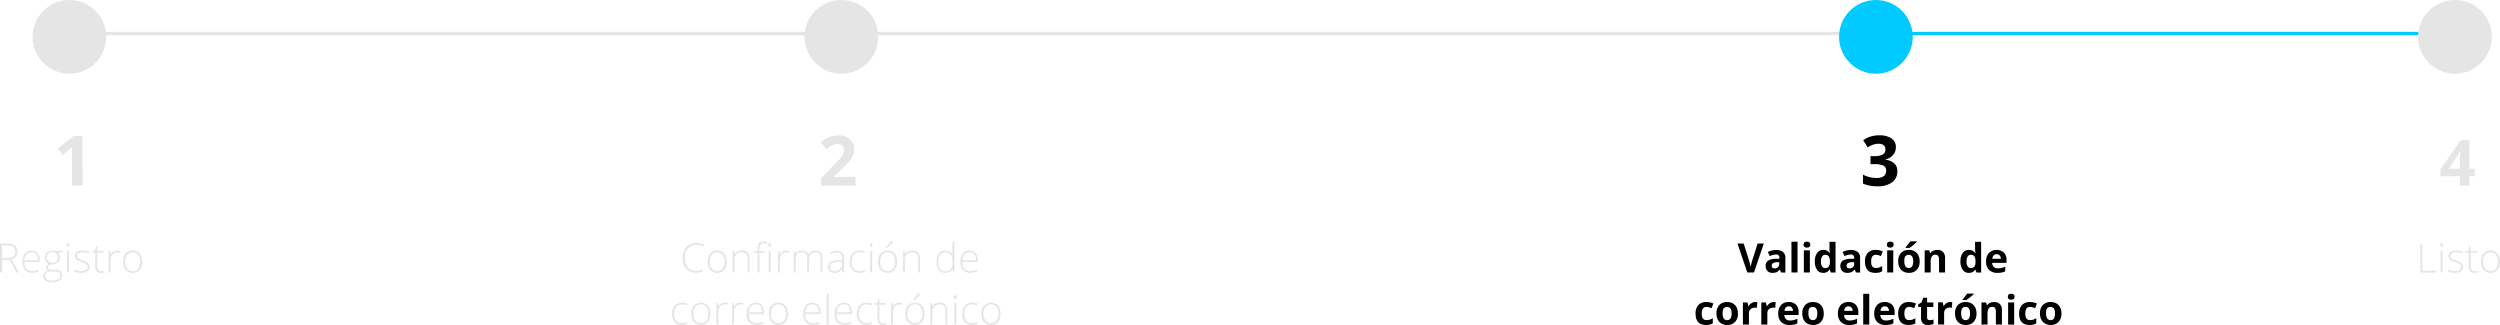 <svg xmlns="http://www.w3.org/2000/svg" id="Capa_1" data-name="Capa 1" viewBox="0 0 747.07 97.11"><defs><style>.cls-1{isolation:isolate;}.cls-2,.cls-4{fill:#e5e5e5;}.cls-3{fill:none;stroke:#e5e5e5;}.cls-4{stroke:#00caff;}.cls-5{fill:#00caff;}</style></defs><g id="Registro" class="cls-1"><g class="cls-1"><path class="cls-2" d="M27.83,311.75v3.77h-.61v-8.65h2.06a3.86,3.86,0,0,1,2.38.6,2.12,2.12,0,0,1,.77,1.79,2.28,2.28,0,0,1-.46,1.46,2.54,2.54,0,0,1-1.39.86l2.35,3.94H32.2L30,311.75Zm0-.52h1.65a2.58,2.58,0,0,0,1.69-.49,2,2,0,0,0,0-2.87,3.25,3.25,0,0,0-1.93-.45H27.83Z" transform="translate(-27.22 -234.1)"></path><path class="cls-2" d="M36.87,315.64a2.82,2.82,0,0,1-2.19-.87,3.46,3.46,0,0,1-.78-2.41,3.76,3.76,0,0,1,.76-2.47,2.5,2.5,0,0,1,2-.92,2.19,2.19,0,0,1,1.79.79,3.25,3.25,0,0,1,.66,2.15v.47H34.52a3,3,0,0,0,.61,2,2.22,2.22,0,0,0,1.74.7,5.5,5.5,0,0,0,1-.08,5.74,5.74,0,0,0,1-.33v.53a4.25,4.25,0,0,1-1,.32A5.38,5.38,0,0,1,36.87,315.64Zm-.17-6.15a1.91,1.91,0,0,0-1.49.61,2.85,2.85,0,0,0-.66,1.76h4a2.81,2.81,0,0,0-.49-1.74A1.59,1.59,0,0,0,36.7,309.49Z" transform="translate(-27.22 -234.1)"></path><path class="cls-2" d="M45.94,309.09v.41l-1.33.08a2.3,2.3,0,0,1,.53,1.46,2,2,0,0,1-.62,1.5,2.32,2.32,0,0,1-1.66.58,2.85,2.85,0,0,1-.61,0,1.73,1.73,0,0,0-.54.43.91.91,0,0,0-.18.53.49.49,0,0,0,.23.45,1.68,1.68,0,0,0,.79.14h1.12a2.54,2.54,0,0,1,1.6.43,1.46,1.46,0,0,1,.56,1.25,1.8,1.8,0,0,1-.83,1.57,4.19,4.19,0,0,1-2.35.55,3.23,3.23,0,0,1-1.87-.47,1.48,1.48,0,0,1-.67-1.3,1.56,1.56,0,0,1,.41-1.1,2.21,2.21,0,0,1,1.12-.6,1.12,1.12,0,0,1-.47-.35.85.85,0,0,1-.17-.52,1.38,1.38,0,0,1,.82-1.14,1.84,1.84,0,0,1-.88-.72,2.15,2.15,0,0,1-.31-1.13,2.06,2.06,0,0,1,.61-1.55A2.3,2.3,0,0,1,42.9,309a3.13,3.13,0,0,1,1,.12Zm-5.21,7.52c0,.88.66,1.32,2,1.32,1.69,0,2.53-.54,2.53-1.61a.93.93,0,0,0-.39-.84,2.4,2.4,0,0,0-1.29-.26h-1C41.32,315.22,40.73,315.68,40.73,316.61Zm.49-5.51a1.45,1.45,0,0,0,.46,1.15,1.68,1.68,0,0,0,1.2.41,1.7,1.7,0,0,0,1.24-.41,1.56,1.56,0,0,0,.43-1.18,1.6,1.6,0,0,0-.44-1.23,1.78,1.78,0,0,0-1.24-.41,1.52,1.52,0,0,0-1.65,1.67Z" transform="translate(-27.22 -234.1)"></path><path class="cls-2" d="M47.17,307.3c0-.37.13-.56.37-.56a.33.33,0,0,1,.29.15.67.67,0,0,1,.11.41.72.72,0,0,1-.11.42.32.32,0,0,1-.29.16C47.3,307.88,47.17,307.69,47.17,307.3Zm.67,8.22h-.59v-6.43h.59Z" transform="translate(-27.22 -234.1)"></path><path class="cls-2" d="M54,313.85a1.52,1.52,0,0,1-.66,1.32,3.19,3.19,0,0,1-1.86.47,4.4,4.4,0,0,1-2.05-.4v-.63a4.57,4.57,0,0,0,2.05.48,2.74,2.74,0,0,0,1.45-.31,1,1,0,0,0,.49-.85,1,1,0,0,0-.39-.81,4.43,4.43,0,0,0-1.3-.65,7.07,7.07,0,0,1-1.35-.6,1.9,1.9,0,0,1-.59-.57,1.45,1.45,0,0,1-.2-.77,1.31,1.31,0,0,1,.61-1.14,2.93,2.93,0,0,1,1.69-.42,5.07,5.07,0,0,1,2,.39l-.22.53a4.65,4.65,0,0,0-1.76-.39,2.54,2.54,0,0,0-1.24.26.79.79,0,0,0-.47.72,1,1,0,0,0,.36.81,5.18,5.18,0,0,0,1.4.67,7.89,7.89,0,0,1,1.27.56,1.9,1.9,0,0,1,.59.57A1.46,1.46,0,0,1,54,313.85Z" transform="translate(-27.22 -234.1)"></path><path class="cls-2" d="M57.33,315.12a4,4,0,0,0,1-.1v.48a3.22,3.22,0,0,1-1,.14,1.58,1.58,0,0,1-1.26-.46,2.11,2.11,0,0,1-.4-1.43V309.6h-.95v-.34l.95-.27.29-1.45h.31v1.55h1.88v.51H56.26v4.07a1.79,1.79,0,0,0,.26,1.09A.92.92,0,0,0,57.33,315.12Z" transform="translate(-27.22 -234.1)"></path><path class="cls-2" d="M62.22,309a4.57,4.57,0,0,1,.88.08l-.11.56a3.33,3.33,0,0,0-.84-.1,1.61,1.61,0,0,0-1.35.7,2.83,2.83,0,0,0-.52,1.76v3.55h-.59v-6.43h.5l.06,1.16h0a2.81,2.81,0,0,1,.85-1A2,2,0,0,1,62.22,309Z" transform="translate(-27.22 -234.1)"></path><path class="cls-2" d="M69.72,312.3a3.61,3.61,0,0,1-.76,2.45,2.64,2.64,0,0,1-2.11.89,2.75,2.75,0,0,1-1.49-.41,2.52,2.52,0,0,1-1-1.17A4.25,4.25,0,0,1,64,312.3a3.64,3.64,0,0,1,.77-2.46,2.62,2.62,0,0,1,2.09-.87,2.56,2.56,0,0,1,2.08.89A3.65,3.65,0,0,1,69.72,312.3Zm-5.07,0a3.24,3.24,0,0,0,.58,2.06,2,2,0,0,0,1.65.75,1.94,1.94,0,0,0,1.64-.75,3.91,3.91,0,0,0,0-4.13,2.23,2.23,0,0,0-3.3,0A3.31,3.31,0,0,0,64.65,312.3Z" transform="translate(-27.22 -234.1)"></path></g></g><line id="L&#xED;nea_1" data-name="L&#xED;nea 1" class="cls-3" x1="29.06" y1="10.02" x2="252.26" y2="10.02"></line><g id="Validaci&#xF3;n_de_correo_electr&#xF3;nico" data-name="Validaci&#xF3;n de correo electr&#xF3;nico" class="cls-1"><g class="cls-1"><path d="M552.45,306.87h1.85l-2.94,8.65h-2l-2.93-8.65h1.85l1.63,5.15c.09.3.18.66.28,1.06s.15.68.18.84a15,15,0,0,1,.44-1.9Z" transform="translate(-27.22 -234.1)"></path><path d="M559.44,315.52l-.35-.9h0a2.81,2.81,0,0,1-.94.8,3.17,3.17,0,0,1-1.26.22,2,2,0,0,1-1.5-.55,2.1,2.1,0,0,1-.54-1.55,1.75,1.75,0,0,1,.73-1.55,4.24,4.24,0,0,1,2.22-.55l1.15,0v-.29a.89.89,0,0,0-1-1,4.65,4.65,0,0,0-1.86.48l-.6-1.22a5.37,5.37,0,0,1,2.53-.6,3.12,3.12,0,0,1,2,.58,2.13,2.13,0,0,1,.71,1.76v4.41Zm-.53-3.06-.7,0a2.33,2.33,0,0,0-1.17.28.92.92,0,0,0-.38.8c0,.5.29.76.87.76a1.4,1.4,0,0,0,1-.36,1.27,1.27,0,0,0,.37-1Z" transform="translate(-27.22 -234.1)"></path><path d="M564.37,315.52h-1.81v-9.2h1.81Z" transform="translate(-27.22 -234.1)"></path><path d="M566.18,307.2c0-.59.33-.88,1-.88s1,.29,1,.88a.85.85,0,0,1-.24.65,1,1,0,0,1-.74.24C566.51,308.09,566.18,307.79,566.18,307.2Zm1.88,8.32h-1.8v-6.61h1.8Z" transform="translate(-27.22 -234.1)"></path><path d="M572.05,315.64a2.13,2.13,0,0,1-1.83-.91,4.1,4.1,0,0,1-.67-2.5,4.19,4.19,0,0,1,.68-2.54,2.2,2.2,0,0,1,1.86-.91,2.17,2.17,0,0,1,1.91,1h.06a7.43,7.43,0,0,1-.14-1.32v-2.11h1.81v9.2h-1.38l-.35-.86h-.08A2.06,2.06,0,0,1,572.05,315.64Zm.63-1.44a1.2,1.2,0,0,0,1-.4,2.3,2.3,0,0,0,.36-1.37v-.19a2.71,2.71,0,0,0-.33-1.53,1.22,1.22,0,0,0-1.07-.46,1.07,1.07,0,0,0-.94.51,2.77,2.77,0,0,0-.33,1.49,2.52,2.52,0,0,0,.34,1.46A1.08,1.08,0,0,0,572.68,314.2Z" transform="translate(-27.22 -234.1)"></path><path d="M581.82,315.52l-.35-.9h-.05a2.72,2.72,0,0,1-.94.8,3.15,3.15,0,0,1-1.25.22,2,2,0,0,1-1.5-.55,2.07,2.07,0,0,1-.55-1.55,1.75,1.75,0,0,1,.74-1.55,4.24,4.24,0,0,1,2.22-.55l1.15,0v-.29a.9.9,0,0,0-1-1,4.73,4.73,0,0,0-1.87.48l-.59-1.22a5.34,5.34,0,0,1,2.53-.6,3.16,3.16,0,0,1,2,.58,2.16,2.16,0,0,1,.71,1.76v4.41Zm-.53-3.06-.7,0a2.28,2.28,0,0,0-1.17.28.9.9,0,0,0-.39.8c0,.5.29.76.88.76a1.39,1.39,0,0,0,1-.36,1.27,1.27,0,0,0,.38-1Z" transform="translate(-27.22 -234.1)"></path><path d="M587.62,315.64q-3.09,0-3.09-3.39a3.63,3.63,0,0,1,.84-2.58,3.16,3.16,0,0,1,2.41-.89,4.62,4.62,0,0,1,2.06.45l-.54,1.4a6.31,6.31,0,0,0-.79-.28,2.31,2.31,0,0,0-.73-.11c-.94,0-1.41.66-1.41,2s.47,1.94,1.41,1.94a3.27,3.27,0,0,0,1-.14,3.35,3.35,0,0,0,.89-.44v1.55a3,3,0,0,1-.88.38A5.07,5.07,0,0,1,587.62,315.64Z" transform="translate(-27.22 -234.1)"></path><path d="M591.08,307.2c0-.59.33-.88,1-.88s1,.29,1,.88a.82.82,0,0,1-.25.65,1,1,0,0,1-.73.24C591.41,308.09,591.08,307.79,591.08,307.2Zm1.88,8.32h-1.8v-6.61H593Z" transform="translate(-27.22 -234.1)"></path><path d="M600.87,312.2a3.56,3.56,0,0,1-.86,2.53,3.09,3.09,0,0,1-2.37.91,3.33,3.33,0,0,1-1.68-.42,2.81,2.81,0,0,1-1.11-1.2,3.88,3.88,0,0,1-.39-1.82,3.55,3.55,0,0,1,.84-2.52,3.11,3.11,0,0,1,2.38-.9,3.33,3.33,0,0,1,1.68.42,2.75,2.75,0,0,1,1.12,1.19A4,4,0,0,1,600.87,312.2Zm-4.58,0a2.74,2.74,0,0,0,.33,1.49,1.15,1.15,0,0,0,1,.5,1.13,1.13,0,0,0,1-.5,2.73,2.73,0,0,0,.32-1.49,2.76,2.76,0,0,0-.32-1.47,1.36,1.36,0,0,0-2.09,0A2.72,2.72,0,0,0,596.29,312.2Zm.38-4V308a16.59,16.59,0,0,0,1.39-1.78h2v.12c-.2.21-.55.51-1,.92s-.89.7-1.17.9Z" transform="translate(-27.22 -234.1)"></path><path d="M608.46,315.52h-1.8v-3.86a1.87,1.87,0,0,0-.26-1.08.94.94,0,0,0-.81-.35,1.22,1.22,0,0,0-1.09.5,3.1,3.1,0,0,0-.34,1.68v3.11h-1.8v-6.61h1.37l.25.84h.1a1.88,1.88,0,0,1,.83-.72,2.86,2.86,0,0,1,1.2-.25,2.3,2.3,0,0,1,1.75.63,2.48,2.48,0,0,1,.6,1.8Z" transform="translate(-27.22 -234.1)"></path><path d="M615.56,315.64a2.13,2.13,0,0,1-1.83-.91,4.1,4.1,0,0,1-.67-2.5,4.19,4.19,0,0,1,.68-2.54,2.2,2.2,0,0,1,1.86-.91,2.17,2.17,0,0,1,1.91,1h.06a7.43,7.43,0,0,1-.14-1.32v-2.11h1.81v9.2h-1.38l-.35-.86h-.08A2.06,2.06,0,0,1,615.56,315.64Zm.63-1.44a1.2,1.2,0,0,0,1-.4,2.3,2.3,0,0,0,.36-1.37v-.19a2.71,2.71,0,0,0-.33-1.53,1.22,1.22,0,0,0-1.07-.46,1.07,1.07,0,0,0-.94.51,2.77,2.77,0,0,0-.33,1.49,2.52,2.52,0,0,0,.34,1.46A1.08,1.08,0,0,0,616.19,314.2Z" transform="translate(-27.22 -234.1)"></path><path d="M624.12,315.64a3.45,3.45,0,0,1-2.5-.88,3.34,3.34,0,0,1-.9-2.5,3.65,3.65,0,0,1,.84-2.57,3.37,3.37,0,0,1,4.48-.11,3,3,0,0,1,.78,2.21v.87h-4.27a1.68,1.68,0,0,0,.46,1.2,1.58,1.58,0,0,0,1.19.43,5.09,5.09,0,0,0,1.13-.12,5.27,5.27,0,0,0,1.11-.39v1.39a3.77,3.77,0,0,1-1,.35A6.09,6.09,0,0,1,624.12,315.64Zm-.25-5.57a1.13,1.13,0,0,0-.9.36,1.66,1.66,0,0,0-.38,1h2.53a1.49,1.49,0,0,0-.34-1A1.2,1.2,0,0,0,623.87,310.07Z" transform="translate(-27.22 -234.1)"></path></g><g class="cls-1"><path d="M537,331.21q-3.09,0-3.09-3.39a3.6,3.6,0,0,1,.84-2.57,3.13,3.13,0,0,1,2.41-.89,4.62,4.62,0,0,1,2.06.45l-.54,1.39c-.28-.11-.54-.21-.79-.28a2.64,2.64,0,0,0-.73-.11c-.94,0-1.41.67-1.41,2s.47,1.94,1.41,1.94a3.27,3.27,0,0,0,1-.14,3.63,3.63,0,0,0,.89-.43v1.54a3,3,0,0,1-.89.38A4.91,4.91,0,0,1,537,331.21Z" transform="translate(-27.22 -234.1)"></path><path d="M546.56,327.77a3.55,3.55,0,0,1-.85,2.53,3.08,3.08,0,0,1-2.37.91,3.27,3.27,0,0,1-1.68-.42,2.69,2.69,0,0,1-1.12-1.19,4,4,0,0,1-.39-1.83,3.55,3.55,0,0,1,.84-2.52,3.15,3.15,0,0,1,2.38-.89,3.27,3.27,0,0,1,1.68.41,2.74,2.74,0,0,1,1.12,1.19A4,4,0,0,1,546.56,327.77Zm-4.57,0a2.75,2.75,0,0,0,.32,1.49,1.17,1.17,0,0,0,1.05.5,1.14,1.14,0,0,0,1-.5,2.83,2.83,0,0,0,.31-1.49,2.67,2.67,0,0,0-.32-1.47,1.35,1.35,0,0,0-2.08,0A2.65,2.65,0,0,0,542,327.77Z" transform="translate(-27.22 -234.1)"></path><path d="M551.74,324.36a2.68,2.68,0,0,1,.61.05l-.14,1.69a2,2,0,0,0-.53-.06,1.93,1.93,0,0,0-1.34.44,1.59,1.59,0,0,0-.49,1.25v3.36h-1.8v-6.61h1.37l.26,1.11h.09a2.45,2.45,0,0,1,.83-.89A2,2,0,0,1,551.74,324.36Z" transform="translate(-27.22 -234.1)"></path><path d="M557.24,324.36a2.68,2.68,0,0,1,.61.05l-.14,1.69a2,2,0,0,0-.53-.06,1.93,1.93,0,0,0-1.34.44,1.59,1.59,0,0,0-.49,1.25v3.36h-1.8v-6.61h1.37l.26,1.11h.09a2.45,2.45,0,0,1,.83-.89A2,2,0,0,1,557.24,324.36Z" transform="translate(-27.22 -234.1)"></path><path d="M562,331.21a3.4,3.4,0,0,1-2.49-.88,3.34,3.34,0,0,1-.9-2.5,3.66,3.66,0,0,1,.83-2.57,3,3,0,0,1,2.3-.9,2.92,2.92,0,0,1,2.18.79,3,3,0,0,1,.78,2.21v.88h-4.27a1.81,1.81,0,0,0,.46,1.2,1.62,1.62,0,0,0,1.19.43,4.55,4.55,0,0,0,1.13-.13,5.55,5.55,0,0,0,1.12-.39v1.39a4,4,0,0,1-1,.35A6.19,6.19,0,0,1,562,331.21Zm-.25-5.57a1.16,1.16,0,0,0-.9.36,1.69,1.69,0,0,0-.37,1h2.53a1.57,1.57,0,0,0-.35-1A1.2,1.2,0,0,0,561.79,325.64Z" transform="translate(-27.22 -234.1)"></path><path d="M572.21,327.77a3.55,3.55,0,0,1-.85,2.53,3.08,3.08,0,0,1-2.37.91,3.33,3.33,0,0,1-1.68-.42,2.75,2.75,0,0,1-1.12-1.19,4,4,0,0,1-.39-1.83,3.51,3.51,0,0,1,.85-2.52,3.12,3.12,0,0,1,2.38-.89,3.32,3.32,0,0,1,1.68.41,2.78,2.78,0,0,1,1.11,1.19A4,4,0,0,1,572.21,327.77Zm-4.57,0a2.84,2.84,0,0,0,.32,1.49,1.17,1.17,0,0,0,1,.5,1.13,1.13,0,0,0,1-.5,2.82,2.82,0,0,0,.32-1.49,2.76,2.76,0,0,0-.32-1.47,1.36,1.36,0,0,0-2.09,0A2.74,2.74,0,0,0,567.64,327.77Z" transform="translate(-27.22 -234.1)"></path><path d="M579.84,331.21a3.4,3.4,0,0,1-2.49-.88,3.34,3.34,0,0,1-.9-2.5,3.71,3.71,0,0,1,.83-2.57,3,3,0,0,1,2.3-.9,2.92,2.92,0,0,1,2.18.79,3,3,0,0,1,.78,2.21v.88h-4.26a1.76,1.76,0,0,0,.45,1.2,1.63,1.63,0,0,0,1.2.43,4.66,4.66,0,0,0,1.13-.13,5.69,5.69,0,0,0,1.11-.39v1.39a4,4,0,0,1-1,.35A6.19,6.19,0,0,1,579.84,331.21Zm-.25-5.57a1.16,1.16,0,0,0-.9.36,1.69,1.69,0,0,0-.37,1h2.53a1.57,1.57,0,0,0-.35-1A1.2,1.2,0,0,0,579.59,325.64Z" transform="translate(-27.22 -234.1)"></path><path d="M585.81,331.09H584v-9.2h1.8Z" transform="translate(-27.22 -234.1)"></path><path d="M590.7,331.21a3.4,3.4,0,0,1-2.5-.88,3.34,3.34,0,0,1-.9-2.5,3.71,3.71,0,0,1,.83-2.57,3,3,0,0,1,2.3-.9,2.92,2.92,0,0,1,2.18.79,3,3,0,0,1,.78,2.21v.88h-4.26a1.76,1.76,0,0,0,.45,1.2,1.66,1.66,0,0,0,1.2.43,4.6,4.6,0,0,0,1.13-.13,5.69,5.69,0,0,0,1.11-.39v1.39a3.9,3.9,0,0,1-1,.35A6.16,6.16,0,0,1,590.7,331.21Zm-.26-5.57a1.16,1.16,0,0,0-.9.36,1.75,1.75,0,0,0-.37,1h2.53a1.52,1.52,0,0,0-.35-1A1.18,1.18,0,0,0,590.44,325.64Z" transform="translate(-27.22 -234.1)"></path><path d="M597.54,331.21q-3.07,0-3.08-3.39a3.6,3.6,0,0,1,.84-2.57,3.12,3.12,0,0,1,2.4-.89,4.59,4.59,0,0,1,2.06.45l-.53,1.39c-.28-.11-.55-.21-.79-.28a2.71,2.71,0,0,0-.74-.11c-.94,0-1.4.67-1.4,2s.46,1.94,1.4,1.94a3.34,3.34,0,0,0,1-.14,3.57,3.57,0,0,0,.88-.43v1.54a2.94,2.94,0,0,1-.88.38A5,5,0,0,1,597.54,331.21Z" transform="translate(-27.22 -234.1)"></path><path d="M603.87,329.77a4.15,4.15,0,0,0,1.14-.2v1.34a4.1,4.1,0,0,1-1.66.3,2,2,0,0,1-1.58-.55,2.42,2.42,0,0,1-.49-1.64v-3.19h-.86v-.76l1-.6.52-1.4h1.15v1.41h1.86v1.35h-1.86V329a.72.72,0,0,0,.22.57A.85.85,0,0,0,603.87,329.77Z" transform="translate(-27.22 -234.1)"></path><path d="M610,324.36a2.62,2.62,0,0,1,.61.05l-.13,1.69A2.12,2.12,0,0,0,610,326a1.93,1.93,0,0,0-1.34.44,1.62,1.62,0,0,0-.48,1.25v3.36h-1.81v-6.61h1.37l.27,1.11h.08a2.48,2.48,0,0,1,.84-.89A2,2,0,0,1,610,324.36Z" transform="translate(-27.22 -234.1)"></path><path d="M617.85,327.77a3.55,3.55,0,0,1-.85,2.53,3.08,3.08,0,0,1-2.37.91,3.27,3.27,0,0,1-1.68-.42,2.69,2.69,0,0,1-1.12-1.19,4,4,0,0,1-.39-1.83,3.51,3.51,0,0,1,.85-2.52,3.12,3.12,0,0,1,2.38-.89,3.26,3.26,0,0,1,1.67.41,2.74,2.74,0,0,1,1.12,1.19A4,4,0,0,1,617.85,327.77Zm-4.57,0a2.84,2.84,0,0,0,.32,1.49,1.17,1.17,0,0,0,1,.5,1.14,1.14,0,0,0,1-.5,2.82,2.82,0,0,0,.32-1.49,2.76,2.76,0,0,0-.32-1.47,1.16,1.16,0,0,0-1.05-.49,1.14,1.14,0,0,0-1,.49A2.74,2.74,0,0,0,613.28,327.77Zm.38-4v-.16a16.59,16.59,0,0,0,1.39-1.78h2v.13a13.67,13.67,0,0,1-1.05.91c-.49.4-.88.71-1.16.9Z" transform="translate(-27.22 -234.1)"></path><path d="M625.45,331.09h-1.81v-3.86a1.84,1.84,0,0,0-.25-1.07.92.92,0,0,0-.81-.36,1.24,1.24,0,0,0-1.1.5,3.21,3.21,0,0,0-.33,1.68v3.11h-1.81v-6.61h1.38l.24.85h.1a1.9,1.9,0,0,1,.83-.73,2.94,2.94,0,0,1,1.21-.24,2.29,2.29,0,0,1,1.75.62,2.51,2.51,0,0,1,.6,1.8Z" transform="translate(-27.22 -234.1)"></path><path d="M627.23,322.77c0-.59.32-.88,1-.88s1,.29,1,.88a.82.82,0,0,1-.25.65,1,1,0,0,1-.73.24C627.55,323.66,627.23,323.36,627.23,322.77Zm1.88,8.32H627.3v-6.61h1.81Z" transform="translate(-27.22 -234.1)"></path><path d="M633.68,331.21q-3.07,0-3.08-3.39a3.6,3.6,0,0,1,.84-2.57,3.12,3.12,0,0,1,2.4-.89,4.59,4.59,0,0,1,2.06.45l-.53,1.39c-.28-.11-.55-.21-.79-.28a2.71,2.71,0,0,0-.74-.11c-.93,0-1.4.67-1.4,2s.47,1.94,1.4,1.94a3.34,3.34,0,0,0,1-.14,3.57,3.57,0,0,0,.88-.43v1.54a2.94,2.94,0,0,1-.88.38A5,5,0,0,1,633.68,331.21Z" transform="translate(-27.22 -234.1)"></path><path d="M643.24,327.77a3.56,3.56,0,0,1-.86,2.53,3.05,3.05,0,0,1-2.37.91,3.33,3.33,0,0,1-1.68-.42,2.75,2.75,0,0,1-1.12-1.19,4,4,0,0,1-.39-1.83,3.56,3.56,0,0,1,.85-2.52,3.14,3.14,0,0,1,2.38-.89,3.32,3.32,0,0,1,1.68.41,2.78,2.78,0,0,1,1.11,1.19A3.83,3.83,0,0,1,643.24,327.77Zm-4.58,0a2.74,2.74,0,0,0,.33,1.49,1.15,1.15,0,0,0,1,.5,1.13,1.13,0,0,0,1-.5,2.82,2.82,0,0,0,.32-1.49,2.76,2.76,0,0,0-.32-1.47,1.36,1.36,0,0,0-2.09,0A2.74,2.74,0,0,0,638.66,327.77Z" transform="translate(-27.22 -234.1)"></path></g></g><g id="Listo" class="cls-1"><g class="cls-1"><path class="cls-2" d="M750.47,315.52v-8.65h.61V315h4.12v.57Z" transform="translate(-27.22 -234.1)"></path><path class="cls-2" d="M756.46,307.3c0-.37.12-.56.37-.56a.34.34,0,0,1,.29.15.67.67,0,0,1,.1.41.73.73,0,0,1-.1.42.33.33,0,0,1-.29.16C756.58,307.88,756.46,307.69,756.46,307.3Zm.67,8.22h-.59v-6.43h.59Z" transform="translate(-27.22 -234.1)"></path><path class="cls-2" d="M763.27,313.85a1.52,1.52,0,0,1-.66,1.32,3.19,3.19,0,0,1-1.86.47,4.4,4.4,0,0,1-2-.4v-.63a4.57,4.57,0,0,0,2,.48,2.7,2.7,0,0,0,1.44-.31,1,1,0,0,0,.5-.85,1,1,0,0,0-.4-.81,4.22,4.22,0,0,0-1.29-.65,7.07,7.07,0,0,1-1.35-.6,1.9,1.9,0,0,1-.59-.57,1.45,1.45,0,0,1-.2-.77,1.31,1.31,0,0,1,.61-1.14,2.93,2.93,0,0,1,1.69-.42,5.14,5.14,0,0,1,2,.39l-.22.53a4.65,4.65,0,0,0-1.76-.39,2.61,2.61,0,0,0-1.25.26.8.8,0,0,0-.46.72,1,1,0,0,0,.36.81,5,5,0,0,0,1.4.67,7.32,7.32,0,0,1,1.26.56,1.84,1.84,0,0,1,.6.57A1.46,1.46,0,0,1,763.27,313.85Z" transform="translate(-27.22 -234.1)"></path><path class="cls-2" d="M766.62,315.12a4,4,0,0,0,1-.1v.48a3.22,3.22,0,0,1-1,.14,1.58,1.58,0,0,1-1.26-.46,2.11,2.11,0,0,1-.4-1.43V309.6h-1v-.34l1-.27.29-1.45h.3v1.55h1.89v.51h-1.89v4.07a1.86,1.86,0,0,0,.26,1.09A1,1,0,0,0,766.62,315.12Z" transform="translate(-27.22 -234.1)"></path><path class="cls-2" d="M774.29,312.3a3.61,3.61,0,0,1-.76,2.45,2.63,2.63,0,0,1-2.1.89,2.73,2.73,0,0,1-1.49-.41,2.6,2.6,0,0,1-1-1.17,4.25,4.25,0,0,1-.34-1.76,3.64,3.64,0,0,1,.76-2.46,2.64,2.64,0,0,1,2.09-.87,2.55,2.55,0,0,1,2.08.89A3.65,3.65,0,0,1,774.29,312.3Zm-5.07,0a3.3,3.3,0,0,0,.58,2.06,2.19,2.19,0,0,0,3.3,0,3.94,3.94,0,0,0,0-4.13,2,2,0,0,0-1.65-.73,2,2,0,0,0-1.64.73A3.25,3.25,0,0,0,769.22,312.3Z" transform="translate(-27.22 -234.1)"></path></g></g><line id="L&#xED;nea_2" data-name="L&#xED;nea 2" class="cls-3" x1="240.19" y1="10.02" x2="555.06" y2="10.02"></line><path id="Trazado_2" data-name="Trazado 2" class="cls-4" d="M587.58,244.12H760.94" transform="translate(-27.22 -234.1)"></path><g id="Confirmaci&#xF3;n_de_correo_electr&#xF3;nico" data-name="Confirmaci&#xF3;n de correo electr&#xF3;nico" class="cls-1"><g class="cls-1"><path class="cls-2" d="M235.38,307.29a3.29,3.29,0,0,0-2.56,1,4.14,4.14,0,0,0-.93,2.85,4.26,4.26,0,0,0,.88,2.88,3.16,3.16,0,0,0,2.52,1,6.72,6.72,0,0,0,2-.28v.54a6.57,6.57,0,0,1-2.14.3,3.63,3.63,0,0,1-2.87-1.18,4.76,4.76,0,0,1-1.05-3.29,5.18,5.18,0,0,1,.5-2.32,3.54,3.54,0,0,1,1.44-1.55,4.18,4.18,0,0,1,2.18-.55,5.28,5.28,0,0,1,2.26.47l-.24.55A4.33,4.33,0,0,0,235.38,307.29Z" transform="translate(-27.22 -234.1)"></path><path class="cls-2" d="M244.38,312.3a3.61,3.61,0,0,1-.76,2.45,2.63,2.63,0,0,1-2.1.89,2.73,2.73,0,0,1-1.49-.41,2.6,2.6,0,0,1-1-1.17,4.25,4.25,0,0,1-.35-1.76,3.64,3.64,0,0,1,.77-2.46,2.63,2.63,0,0,1,2.09-.87,2.56,2.56,0,0,1,2.08.89A3.65,3.65,0,0,1,244.38,312.3Zm-5.07,0a3.24,3.24,0,0,0,.58,2.06,2.19,2.19,0,0,0,3.3,0,3.3,3.3,0,0,0,.58-2.06,3.25,3.25,0,0,0-.59-2.07,2,2,0,0,0-1.65-.73,2,2,0,0,0-1.64.73A3.25,3.25,0,0,0,239.31,312.3Z" transform="translate(-27.22 -234.1)"></path><path class="cls-2" d="M250.65,315.52v-4.17a2,2,0,0,0-.41-1.41,1.67,1.67,0,0,0-1.27-.44,2.15,2.15,0,0,0-1.68.58,2.74,2.74,0,0,0-.54,1.89v3.55h-.59v-6.43h.5l.11.88h0a2.42,2.42,0,0,1,2.23-1q2.19,0,2.19,2.34v4.21Z" transform="translate(-27.22 -234.1)"></path><path class="cls-2" d="M255.7,309.6h-1.52v5.92h-.58V309.6h-1.2v-.34l1.2-.22v-.5a2.77,2.77,0,0,1,.43-1.73,1.71,1.71,0,0,1,1.43-.56,3.89,3.89,0,0,1,1.06.16l-.14.51a3.08,3.08,0,0,0-.94-.15,1.11,1.11,0,0,0-1,.41,2.33,2.33,0,0,0-.29,1.31v.6h1.52Zm1.16-2.3c0-.37.12-.56.37-.56a.34.34,0,0,1,.29.15.67.67,0,0,1,.1.41.73.73,0,0,1-.1.42.33.33,0,0,1-.29.16C257,307.88,256.86,307.69,256.86,307.3Zm.67,8.22h-.59v-6.43h.59Z" transform="translate(-27.22 -234.1)"></path><path class="cls-2" d="M262.21,309a4.54,4.54,0,0,1,.87.08l-.11.56a3.25,3.25,0,0,0-.83-.1,1.61,1.61,0,0,0-1.35.7,2.83,2.83,0,0,0-.53,1.76v3.55h-.58v-6.43h.49l.06,1.16h0a2.79,2.79,0,0,1,.84-1A2,2,0,0,1,262.21,309Z" transform="translate(-27.22 -234.1)"></path><path class="cls-2" d="M272.42,315.52V311.3a2.14,2.14,0,0,0-.36-1.37,1.4,1.4,0,0,0-1.13-.43,1.84,1.84,0,0,0-1.46.54,2.62,2.62,0,0,0-.47,1.71v3.77h-.6v-4.4c0-1.08-.5-1.62-1.49-1.62a1.77,1.77,0,0,0-1.47.59A3,3,0,0,0,265,312v3.55h-.59v-6.43h.49l.12.88h0a1.84,1.84,0,0,1,.75-.74,2.22,2.22,0,0,1,1.09-.26,1.85,1.85,0,0,1,1.95,1.14h0a2.21,2.21,0,0,1,.84-.85,2.55,2.55,0,0,1,1.21-.29,2.06,2.06,0,0,1,1.58.56,2.54,2.54,0,0,1,.52,1.78v4.21Z" transform="translate(-27.22 -234.1)"></path><path class="cls-2" d="M279,315.52l-.15-1h0a2.94,2.94,0,0,1-1,.88,2.73,2.73,0,0,1-1.21.26,2.08,2.08,0,0,1-1.48-.49,1.73,1.73,0,0,1-.52-1.34,1.66,1.66,0,0,1,.78-1.46,4.24,4.24,0,0,1,2.27-.55l1.22,0v-.42a2.21,2.21,0,0,0-.37-1.39,1.45,1.45,0,0,0-1.2-.46,4,4,0,0,0-1.85.49l-.22-.5a4.78,4.78,0,0,1,2.09-.5,2.09,2.09,0,0,1,1.59.55,2.46,2.46,0,0,1,.52,1.71v4.28Zm-2.37-.41a2.06,2.06,0,0,0,2.22-2.23v-.63l-1.12.05a4.23,4.23,0,0,0-1.94.42,1.22,1.22,0,0,0-.57,1.11,1.18,1.18,0,0,0,.37.94A1.49,1.49,0,0,0,276.62,315.11Z" transform="translate(-27.22 -234.1)"></path><path class="cls-2" d="M284.07,315.64a2.75,2.75,0,0,1-2.16-.87,4.19,4.19,0,0,1,0-4.91,2.83,2.83,0,0,1,2.22-.89,4.31,4.31,0,0,1,1.59.29l-.16.52a4.54,4.54,0,0,0-1.45-.28,2.2,2.2,0,0,0-1.79.73,3.24,3.24,0,0,0-.61,2.1,3.14,3.14,0,0,0,.61,2,2.11,2.11,0,0,0,1.71.74,4.14,4.14,0,0,0,1.62-.32v.55A3.7,3.7,0,0,1,284.07,315.64Z" transform="translate(-27.22 -234.1)"></path><path class="cls-2" d="M287.17,307.3c0-.37.13-.56.37-.56a.33.33,0,0,1,.29.15.67.67,0,0,1,.1.41.73.73,0,0,1-.1.42.32.32,0,0,1-.29.16C287.3,307.88,287.17,307.69,287.17,307.3Zm.67,8.22h-.59v-6.43h.59Z" transform="translate(-27.22 -234.1)"></path><path class="cls-2" d="M295.31,312.3a3.61,3.61,0,0,1-.76,2.45,2.64,2.64,0,0,1-2.11.89,2.75,2.75,0,0,1-1.49-.41,2.6,2.6,0,0,1-1-1.17,4.25,4.25,0,0,1-.34-1.76,3.64,3.64,0,0,1,.76-2.46,2.65,2.65,0,0,1,2.1-.87,2.58,2.58,0,0,1,2.08.89A3.65,3.65,0,0,1,295.31,312.3Zm-5.07,0a3.24,3.24,0,0,0,.58,2.06,2.18,2.18,0,0,0,3.29,0,4,4,0,0,0,0-4.13,2,2,0,0,0-1.66-.73,2,2,0,0,0-1.64.73A3.31,3.31,0,0,0,290.24,312.3Zm1.63-4.21c.29-.32.57-.65.85-1a6.6,6.6,0,0,0,.58-.83h.83v.1a6,6,0,0,1-.72.82c-.34.34-.72.68-1.13,1h-.41Z" transform="translate(-27.22 -234.1)"></path><path class="cls-2" d="M301.57,315.52v-4.17a2,2,0,0,0-.41-1.41,1.65,1.65,0,0,0-1.26-.44,2.19,2.19,0,0,0-1.69.58,2.74,2.74,0,0,0-.54,1.89v3.55h-.58v-6.43h.5l.11.88h0a2.43,2.43,0,0,1,2.23-1q2.19,0,2.19,2.34v4.21Z" transform="translate(-27.22 -234.1)"></path><path class="cls-2" d="M309.73,309a2.67,2.67,0,0,1,1.21.25,2.41,2.41,0,0,1,.91.87h0c0-.5,0-1,0-1.46v-2.31h.58v9.2h-.38l-.15-1h0a2.38,2.38,0,0,1-2.1,1.1,2.54,2.54,0,0,1-2-.83,3.63,3.63,0,0,1-.7-2.41,4,4,0,0,1,.7-2.55A2.41,2.41,0,0,1,309.73,309Zm0,.53a1.82,1.82,0,0,0-1.58.74,3.67,3.67,0,0,0-.53,2.14c0,1.83.71,2.74,2.13,2.74a1.9,1.9,0,0,0,1.59-.64,3.32,3.32,0,0,0,.51-2.08v-.1a3.62,3.62,0,0,0-.5-2.15A1.92,1.92,0,0,0,309.73,309.5Z" transform="translate(-27.22 -234.1)"></path><path class="cls-2" d="M317.19,315.64a2.79,2.79,0,0,1-2.19-.87,3.46,3.46,0,0,1-.78-2.41,3.81,3.81,0,0,1,.75-2.47,2.53,2.53,0,0,1,2-.92,2.21,2.21,0,0,1,1.8.79,3.3,3.3,0,0,1,.65,2.15v.47h-4.63a3.09,3.09,0,0,0,.62,2,2.19,2.19,0,0,0,1.74.7,5.47,5.47,0,0,0,1-.08,5.8,5.8,0,0,0,1.06-.33v.53a4.17,4.17,0,0,1-1,.32A5.2,5.2,0,0,1,317.19,315.64Zm-.18-6.15a1.92,1.92,0,0,0-1.49.61,2.9,2.9,0,0,0-.65,1.76h4a2.81,2.81,0,0,0-.48-1.74A1.61,1.61,0,0,0,317,309.49Z" transform="translate(-27.22 -234.1)"></path></g><g class="cls-1"><path class="cls-2" d="M231,331.21a2.75,2.75,0,0,1-2.16-.87,3.5,3.5,0,0,1-.78-2.42,3.55,3.55,0,0,1,.81-2.49,2.86,2.86,0,0,1,2.21-.89,4.54,4.54,0,0,1,1.6.29l-.16.52a4.54,4.54,0,0,0-1.45-.28,2.19,2.19,0,0,0-1.79.73,3.19,3.19,0,0,0-.61,2.1,3.09,3.09,0,0,0,.61,2,2.09,2.09,0,0,0,1.7.74,4.16,4.16,0,0,0,1.63-.32v.55A3.7,3.7,0,0,1,231,331.21Z" transform="translate(-27.22 -234.1)"></path><path class="cls-2" d="M239.5,327.87a3.64,3.64,0,0,1-.76,2.46,2.63,2.63,0,0,1-2.11.88,2.75,2.75,0,0,1-1.49-.41,2.6,2.6,0,0,1-1-1.17,4.22,4.22,0,0,1-.34-1.76,3.59,3.59,0,0,1,.76-2.45,2.91,2.91,0,0,1,4.18,0A3.67,3.67,0,0,1,239.5,327.87Zm-5.07,0a3.29,3.29,0,0,0,.58,2.07,2.2,2.2,0,0,0,3.29,0,3.29,3.29,0,0,0,.58-2.07,3.25,3.25,0,0,0-.58-2.07,2,2,0,0,0-1.66-.73,2,2,0,0,0-1.64.73A3.31,3.31,0,0,0,234.43,327.87Z" transform="translate(-27.22 -234.1)"></path><path class="cls-2" d="M243.81,324.54a5.64,5.64,0,0,1,.88.08l-.12.56a3.7,3.7,0,0,0-.83-.1,1.63,1.63,0,0,0-1.35.7,2.85,2.85,0,0,0-.52,1.76v3.55h-.59v-6.43h.5l.06,1.16h0a2.66,2.66,0,0,1,.84-1A1.93,1.93,0,0,1,243.81,324.54Z" transform="translate(-27.22 -234.1)"></path><path class="cls-2" d="M248.52,324.54a5.53,5.53,0,0,1,.88.08l-.11.56a3.86,3.86,0,0,0-.84-.1,1.66,1.66,0,0,0-1.35.7,2.85,2.85,0,0,0-.52,1.76v3.55H246v-6.43h.5l.06,1.16h0a2.68,2.68,0,0,1,.85-1A1.9,1.9,0,0,1,248.52,324.54Z" transform="translate(-27.22 -234.1)"></path><path class="cls-2" d="M253.3,331.21a2.81,2.81,0,0,1-2.18-.86,3.51,3.51,0,0,1-.79-2.42,3.81,3.81,0,0,1,.76-2.47,2.53,2.53,0,0,1,2-.92,2.18,2.18,0,0,1,1.79.79,3.27,3.27,0,0,1,.66,2.15V328H251a3,3,0,0,0,.62,2,2.15,2.15,0,0,0,1.73.7,5.5,5.5,0,0,0,1-.08,5.8,5.8,0,0,0,1.06-.33v.53a4.31,4.31,0,0,1-1,.32A5.38,5.38,0,0,1,253.3,331.21Zm-.17-6.15a1.92,1.92,0,0,0-1.49.61,3,3,0,0,0-.66,1.77h4a2.76,2.76,0,0,0-.49-1.75A1.59,1.59,0,0,0,253.13,325.06Z" transform="translate(-27.22 -234.1)"></path><path class="cls-2" d="M262.67,327.87a3.64,3.64,0,0,1-.76,2.46,2.63,2.63,0,0,1-2.11.88,2.75,2.75,0,0,1-1.49-.41,2.6,2.6,0,0,1-1-1.17,4.38,4.38,0,0,1-.34-1.76,3.65,3.65,0,0,1,.76-2.45,2.91,2.91,0,0,1,4.18,0A3.67,3.67,0,0,1,262.67,327.87Zm-5.07,0a3.29,3.29,0,0,0,.58,2.07,2.2,2.2,0,0,0,3.29,0,3.29,3.29,0,0,0,.59-2.07,3.25,3.25,0,0,0-.59-2.07,2,2,0,0,0-1.66-.73,2,2,0,0,0-1.64.73A3.31,3.31,0,0,0,257.6,327.87Z" transform="translate(-27.22 -234.1)"></path><path class="cls-2" d="M270.19,331.21a2.81,2.81,0,0,1-2.18-.86,3.51,3.51,0,0,1-.79-2.42,3.81,3.81,0,0,1,.76-2.47,2.53,2.53,0,0,1,2-.92,2.18,2.18,0,0,1,1.79.79,3.27,3.27,0,0,1,.66,2.15V328h-4.63a3,3,0,0,0,.62,2,2.15,2.15,0,0,0,1.73.7,5.5,5.5,0,0,0,1-.08,5.8,5.8,0,0,0,1.06-.33v.53a4.31,4.31,0,0,1-1,.32A5.38,5.38,0,0,1,270.19,331.21Zm-.17-6.15a1.92,1.92,0,0,0-1.49.61,2.91,2.91,0,0,0-.65,1.77h4a2.76,2.76,0,0,0-.49-1.75A1.59,1.59,0,0,0,270,325.06Z" transform="translate(-27.22 -234.1)"></path><path class="cls-2" d="M274.83,331.09h-.59v-9.2h.59Z" transform="translate(-27.22 -234.1)"></path><path class="cls-2" d="M279.58,331.21a2.83,2.83,0,0,1-2.19-.86,3.5,3.5,0,0,1-.78-2.42,3.76,3.76,0,0,1,.76-2.47,2.5,2.5,0,0,1,2-.92,2.2,2.2,0,0,1,1.79.79,3.27,3.27,0,0,1,.66,2.15V328h-4.63a3,3,0,0,0,.61,2,2.18,2.18,0,0,0,1.74.7,5.5,5.5,0,0,0,1-.08,5.74,5.74,0,0,0,1.05-.33v.53a4.25,4.25,0,0,1-1,.32A5.38,5.38,0,0,1,279.58,331.21Zm-.17-6.15a1.91,1.91,0,0,0-1.49.61,2.85,2.85,0,0,0-.66,1.77h4a2.82,2.82,0,0,0-.48-1.75A1.59,1.59,0,0,0,279.41,325.06Z" transform="translate(-27.22 -234.1)"></path><path class="cls-2" d="M286.2,331.21a2.75,2.75,0,0,1-2.16-.87,3.5,3.5,0,0,1-.78-2.42,3.55,3.55,0,0,1,.81-2.49,2.86,2.86,0,0,1,2.22-.89,4.52,4.52,0,0,1,1.59.29l-.16.52a4.54,4.54,0,0,0-1.45-.28,2.19,2.19,0,0,0-1.79.73,3.24,3.24,0,0,0-.61,2.1,3.14,3.14,0,0,0,.61,2,2.11,2.11,0,0,0,1.71.74,4.14,4.14,0,0,0,1.62-.32v.55A3.7,3.7,0,0,1,286.2,331.21Z" transform="translate(-27.22 -234.1)"></path><path class="cls-2" d="M291.08,330.69a4,4,0,0,0,1-.1v.48a3.22,3.22,0,0,1-1,.14,1.58,1.58,0,0,1-1.26-.46,2.11,2.11,0,0,1-.4-1.43v-4.15h-1v-.34l1-.27.29-1.45H290v1.55h1.88v.51H290v4.07a1.79,1.79,0,0,0,.26,1.09A.92.92,0,0,0,291.08,330.69Z" transform="translate(-27.22 -234.1)"></path><path class="cls-2" d="M296,324.54a5.64,5.64,0,0,1,.88.08l-.11.56a3.86,3.86,0,0,0-.84-.1,1.63,1.63,0,0,0-1.35.7,2.85,2.85,0,0,0-.52,1.76v3.55h-.59v-6.43h.5l.06,1.16h0a2.66,2.66,0,0,1,.84-1A1.93,1.93,0,0,1,296,324.54Z" transform="translate(-27.22 -234.1)"></path><path class="cls-2" d="M303.47,327.87a3.64,3.64,0,0,1-.76,2.46,2.63,2.63,0,0,1-2.11.88,2.75,2.75,0,0,1-1.49-.41,2.6,2.6,0,0,1-1-1.17,4.38,4.38,0,0,1-.34-1.76,3.65,3.65,0,0,1,.76-2.45,2.91,2.91,0,0,1,4.18,0A3.67,3.67,0,0,1,303.47,327.87Zm-5.07,0a3.29,3.29,0,0,0,.58,2.07,2,2,0,0,0,1.65.74,2,2,0,0,0,1.64-.74,3.29,3.29,0,0,0,.59-2.07,3.25,3.25,0,0,0-.59-2.07,2,2,0,0,0-1.66-.73,2,2,0,0,0-1.64.73A3.31,3.31,0,0,0,298.4,327.87Zm1.63-4.21a12.75,12.75,0,0,0,.85-1,5.67,5.67,0,0,0,.58-.83h.83v.1a6,6,0,0,1-.72.82c-.34.34-.72.68-1.13,1H300Z" transform="translate(-27.22 -234.1)"></path><path class="cls-2" d="M309.73,331.09v-4.17a2.07,2.07,0,0,0-.4-1.41,1.69,1.69,0,0,0-1.27-.44,2.23,2.23,0,0,0-1.69.58,2.79,2.79,0,0,0-.53,1.89v3.55h-.59v-6.43h.5l.11.88h0a2.4,2.4,0,0,1,2.23-1c1.45,0,2.18.78,2.18,2.35v4.2Z" transform="translate(-27.22 -234.1)"></path><path class="cls-2" d="M312.31,322.88c0-.38.13-.57.38-.57a.32.32,0,0,1,.28.15.72.72,0,0,1,.11.42.77.77,0,0,1-.11.42.32.32,0,0,1-.28.15C312.44,323.45,312.31,323.26,312.31,322.88Zm.67,8.21h-.58v-6.43H313Z" transform="translate(-27.22 -234.1)"></path><path class="cls-2" d="M317.7,331.21a2.75,2.75,0,0,1-2.16-.87,3.5,3.5,0,0,1-.78-2.42,3.55,3.55,0,0,1,.81-2.49,2.86,2.86,0,0,1,2.22-.89,4.54,4.54,0,0,1,1.6.29l-.16.52a4.59,4.59,0,0,0-1.45-.28,2.18,2.18,0,0,0-1.79.73,3.19,3.19,0,0,0-.61,2.1,3.09,3.09,0,0,0,.61,2,2.08,2.08,0,0,0,1.7.74,4.14,4.14,0,0,0,1.62-.32v.55A3.64,3.64,0,0,1,317.7,331.21Z" transform="translate(-27.22 -234.1)"></path><path class="cls-2" d="M326.2,327.87a3.64,3.64,0,0,1-.76,2.46,2.63,2.63,0,0,1-2.1.88,2.73,2.73,0,0,1-1.49-.41,2.6,2.6,0,0,1-1-1.17,4.22,4.22,0,0,1-.34-1.76,3.59,3.59,0,0,1,.76-2.45,2.9,2.9,0,0,1,4.17,0A3.67,3.67,0,0,1,326.2,327.87Zm-5.07,0a3.29,3.29,0,0,0,.58,2.07,2.21,2.21,0,0,0,3.3,0,3.29,3.29,0,0,0,.58-2.07,3.25,3.25,0,0,0-.59-2.07,2,2,0,0,0-1.65-.73,2,2,0,0,0-1.64.73A3.25,3.25,0,0,0,321.13,327.87Z" transform="translate(-27.22 -234.1)"></path></g></g><circle id="Elipse_1" data-name="Elipse 1" class="cls-2" cx="20.73" cy="11.01" r="11.01"></circle><g id="_1" data-name=" 1" class="cls-1"><g class="cls-1"><path class="cls-2" d="M51.88,289.57H48.75V281l0-1.41,0-1.54a13.74,13.74,0,0,1-1.09,1L46,280.43l-1.51-1.89,4.77-3.8h2.58Z" transform="translate(-27.22 -234.1)"></path></g></g><circle id="Elipse_18" data-name="Elipse 18" class="cls-5" cx="560.57" cy="11.01" r="11.01"></circle><circle id="Elipse_19" data-name="Elipse 19" class="cls-2" cx="733.6" cy="11.01" r="11.01"></circle><g id="_3" data-name=" 3" class="cls-1"><g class="cls-1"><path d="M593.76,278.06a3.5,3.5,0,0,1-.84,2.36,4.34,4.34,0,0,1-2.36,1.34v.06a4.7,4.7,0,0,1,2.71,1.09,3.05,3.05,0,0,1,.93,2.34,4,4,0,0,1-1.56,3.33,7.17,7.17,0,0,1-4.43,1.19,10.8,10.8,0,0,1-4.27-.8V286.3a9.38,9.38,0,0,0,1.89.71,8.08,8.08,0,0,0,2,.27,4,4,0,0,0,2.29-.52,2,2,0,0,0,.74-1.7,1.53,1.53,0,0,0-.85-1.48,6.36,6.36,0,0,0-2.72-.43h-1.12v-2.4h1.14a5.32,5.32,0,0,0,2.52-.46,1.62,1.62,0,0,0,.8-1.54c0-1.12-.71-1.69-2.11-1.69a5,5,0,0,0-1.49.25,7,7,0,0,0-1.67.84L584,276a8.06,8.06,0,0,1,4.83-1.46,6.27,6.27,0,0,1,3.64.93A3,3,0,0,1,593.76,278.06Z" transform="translate(-27.22 -234.1)"></path></g></g><g id="_4" data-name=" 4" class="cls-1"><g class="cls-1"><path class="cls-2" d="M766.74,286.75H765.1v2.82h-2.81v-2.82H756.5v-2l6-8.77h2.65v8.54h1.64Zm-4.45-2.23v-2.31c0-.38,0-.94.05-1.67s.06-1.15.08-1.27h-.08a10,10,0,0,1-.83,1.49L759,284.52Z" transform="translate(-27.22 -234.1)"></path></g></g><circle id="Elipse_17" data-name="Elipse 17" class="cls-2" cx="251.43" cy="11.01" r="11.01"></circle><g id="_2" data-name=" 2" class="cls-1"><g class="cls-1"><path class="cls-2" d="M282.89,289.57H272.53v-2.18l3.72-3.77c1.1-1.12,1.82-1.91,2.16-2.34a5.25,5.25,0,0,0,.73-1.21,3.1,3.1,0,0,0,.22-1.16,1.69,1.69,0,0,0-.49-1.33,1.92,1.92,0,0,0-1.31-.43,3.83,3.83,0,0,0-1.68.39,8.88,8.88,0,0,0-1.69,1.13l-1.7-2a11.46,11.46,0,0,1,1.81-1.32,6.7,6.7,0,0,1,1.57-.59,8,8,0,0,1,1.91-.21,5.59,5.59,0,0,1,2.45.51,4,4,0,0,1,1.66,1.42,3.74,3.74,0,0,1,.58,2.08,5.14,5.14,0,0,1-.36,1.93,7.63,7.63,0,0,1-1.11,1.84,26.57,26.57,0,0,1-2.66,2.68l-1.91,1.8v.14h6.46Z" transform="translate(-27.22 -234.1)"></path></g></g></svg>